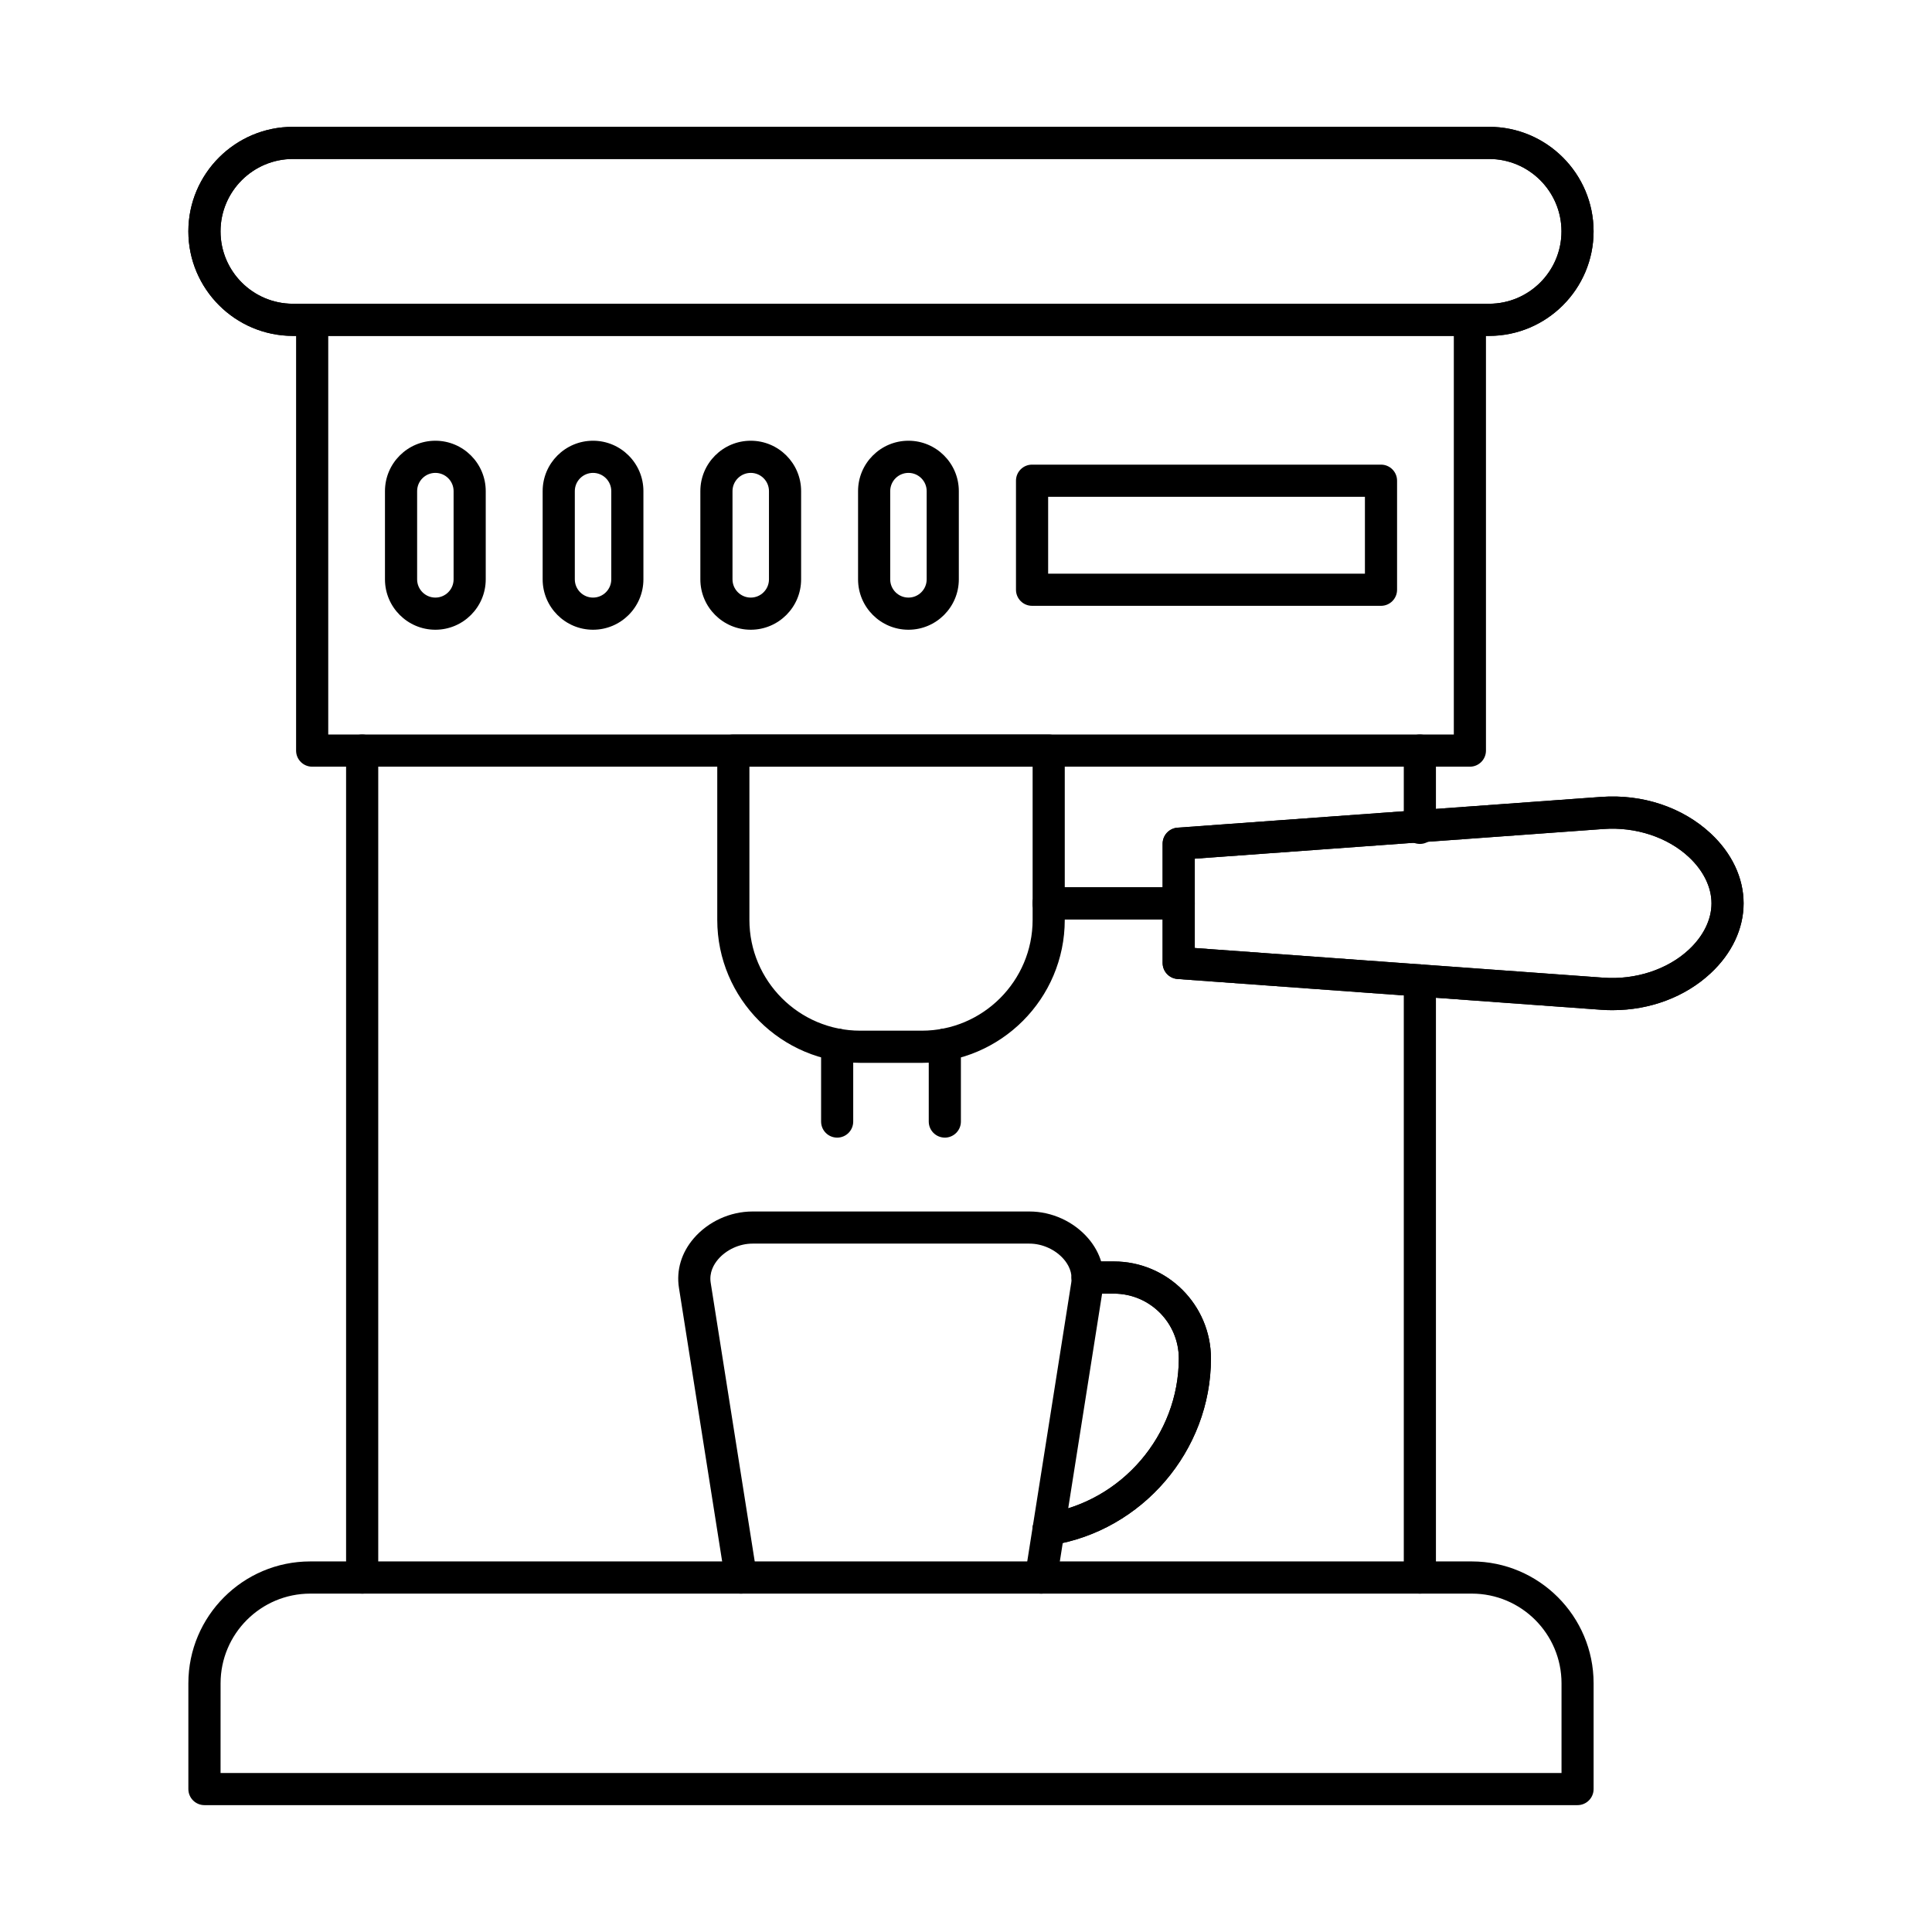 <?xml version="1.0" encoding="UTF-8"?>
<!-- Uploaded to: ICON Repo, www.svgrepo.com, Generator: ICON Repo Mixer Tools -->
<svg fill="#000000" width="800px" height="800px" version="1.1" viewBox="144 144 512 512" xmlns="http://www.w3.org/2000/svg">
 <g fill-rule="evenodd">
  <path d="m520.28 367.65c-2.352 0-4.262-1.906-4.262-4.262v-20.473c0-2.352 1.906-4.258 4.258-4.258 2.352 0 4.262 1.906 4.262 4.262v20.473c0 2.352-1.91 4.262-4.258 4.262zm-280.3 198.68c-2.352 0-4.262-1.906-4.262-4.262v-219.15c0-2.352 1.906-4.258 4.258-4.258 2.352 0 4.262 1.906 4.262 4.262v219.15c0 2.352-1.91 4.262-4.258 4.262zm280.3 0c-2.352 0-4.262-1.906-4.262-4.262v-158.24c0-2.352 1.906-4.262 4.258-4.262 2.352 0 4.262 1.906 4.262 4.262v158.24c0 2.352-1.91 4.262-4.258 4.262z"/>
  <path d="m533.53 347.18h-306.8c-2.352 0-4.262-1.906-4.262-4.262v-114.16c0-2.352 1.906-4.262 4.258-4.262s4.262 1.906 4.262 4.262v109.9h298.29v-109.9c0-2.352 1.906-4.262 4.258-4.262 2.352 0 4.262 1.906 4.262 4.262v114.16c0 2.352-1.906 4.262-4.258 4.262z"/>
  <path d="m221.63 186.13c-10.578 0-19.188 8.605-19.188 19.184s8.609 19.184 19.188 19.184h316.99c10.578 0 19.188-8.605 19.188-19.184s-8.609-19.184-19.188-19.184zm316.99 46.887h-316.99c-15.273 0-27.711-12.426-27.711-27.703s12.434-27.703 27.707-27.703h316.99c15.273 0 27.699 12.43 27.699 27.703 0 15.277-12.426 27.703-27.699 27.703z"/>
  <path d="m221.63 186.13c-10.578 0-19.188 8.605-19.188 19.184s8.609 19.184 19.188 19.184h316.99c10.578 0 19.188-8.605 19.188-19.184s-8.609-19.184-19.188-19.184zm316.99 46.887h-316.99c-15.273 0-27.711-12.426-27.711-27.703s12.434-27.703 27.707-27.703h316.99c15.273 0 27.699 12.43 27.699 27.703 0 15.277-12.426 27.703-27.699 27.703z"/>
  <path d="m342.6 347.18v40.586c0 16.199 13.168 29.375 29.375 29.375h16.305c16.195 0 29.375-13.18 29.375-29.375v-40.586zm45.68 78.484h-16.301c-20.902 0-37.898-17-37.898-37.895v-44.848c0-2.352 1.906-4.258 4.258-4.258h83.578c2.352 0 4.258 1.906 4.258 4.262v44.848c0 20.895-16.996 37.898-37.898 37.895z"/>
  <path d="m365.85 445.48c-2.352 0-4.25-1.906-4.25-4.262v-20.387c0-2.352 1.898-4.258 4.25-4.258 2.359 0 4.262 1.906 4.262 4.262v20.387c0 2.352-1.898 4.262-4.258 4.262z"/>
  <path d="m394.39 445.48c-2.352 0-4.262-1.906-4.262-4.262v-20.387c0-2.352 1.906-4.258 4.258-4.258s4.262 1.906 4.262 4.262v20.387c0 2.352-1.91 4.262-4.262 4.262z"/>
  <path d="m419.88 566.33c-0.223 0-0.445-0.016-0.668-0.055-2.324-0.375-3.914-2.547-3.551-4.871l12.23-77.469c0.434-2.727-0.816-4.871-1.945-6.188-2.199-2.574-5.699-4.176-9.133-4.176h-73.387c-3.438 0-6.934 1.602-9.133 4.176-1.125 1.32-2.379 3.465-1.953 6.191l12.238 77.469c0.367 2.324-1.227 4.5-3.551 4.875-2.324 0.363-4.5-1.227-4.871-3.551l-12.23-77.461c-0.727-4.629 0.648-9.266 3.887-13.051 3.836-4.484 9.664-7.16 15.613-7.16h73.391c5.945 0 11.777 2.676 15.609 7.16 3.242 3.789 4.613 8.426 3.887 13.055l-12.227 77.461c-0.336 2.102-2.148 3.602-4.207 3.602z"/>
  <path d="m421.9 553.55c-2.07 0-3.879-1.508-4.207-3.602-0.363-2.324 1.227-4.508 3.551-4.871 20.043-3.133 35.152-20.789 35.152-41.062 0-9.48-7.711-17.188-17.191-17.188h-6.957c-2.352 0-4.262-1.906-4.262-4.262s1.906-4.262 4.262-4.262h6.957c14.172 0 25.711 11.535 25.711 25.711 0 24.43-18.211 45.703-42.359 49.484-0.219 0.035-0.445 0.055-0.656 0.055z"/>
  <path d="m421.9 553.55c-2.07 0-3.879-1.508-4.207-3.602-0.363-2.324 1.227-4.508 3.551-4.871 20.043-3.133 35.152-20.789 35.152-41.062 0-9.48-7.711-17.188-17.191-17.188h-6.957c-2.352 0-4.262-1.906-4.262-4.262s1.906-4.262 4.262-4.262h6.957c14.172 0 25.711 11.535 25.711 25.711 0 24.43-18.211 45.703-42.359 49.484-0.219 0.035-0.445 0.055-0.656 0.055z"/>
  <path d="m460.63 395.23 108.31 7.867c8.484 0.613 16.941-2.152 22.598-7.41 3.879-3.613 6.027-7.977 6.027-12.289s-2.148-8.68-6.027-12.293c-5.652-5.258-14.094-8.031-22.598-7.414l-108.31 7.867v23.676zm110.74 16.477c-1.012 0-2.023-0.035-3.043-0.109l-112.27-8.156c-2.227-0.16-3.949-2.016-3.949-4.25v-31.598c0-2.234 1.719-4.086 3.949-4.25l112.27-8.156c10.961-0.793 21.539 2.731 29.012 9.672 5.637 5.242 8.734 11.824 8.734 18.531s-3.098 13.289-8.734 18.531c-6.769 6.297-16.098 9.781-25.969 9.781z"/>
  <path d="m460.63 395.23 108.31 7.867c8.484 0.613 16.941-2.152 22.598-7.41 3.879-3.613 6.027-7.977 6.027-12.289s-2.148-8.68-6.027-12.293c-5.652-5.258-14.094-8.031-22.598-7.414l-108.31 7.867v23.676zm110.74 16.477c-1.012 0-2.023-0.035-3.043-0.109l-112.27-8.156c-2.227-0.16-3.949-2.016-3.949-4.25v-31.598c0-2.234 1.719-4.086 3.949-4.25l112.27-8.156c10.961-0.793 21.539 2.731 29.012 9.672 5.637 5.242 8.734 11.824 8.734 18.531s-3.098 13.289-8.734 18.531c-6.769 6.297-16.098 9.781-25.969 9.781z"/>
  <path d="m202.45 613.86h355.37v-23.77c0-13.109-10.668-23.766-23.777-23.766h-307.81c-13.109 0-23.777 10.66-23.777 23.77zm359.62 8.52h-363.89c-2.352 0-4.262-1.906-4.262-4.262v-28.027c0-17.805 14.484-32.297 32.297-32.297h307.81c17.805 0 32.297 14.496 32.297 32.297v28.027c0 2.352-1.91 4.262-4.262 4.262z"/>
  <path d="m421.77 296.03h83.949v-20.375h-83.949zm88.207 8.52h-92.469c-2.352 0-4.262-1.906-4.262-4.262v-28.898c0-2.352 1.906-4.258 4.262-4.258h92.469c2.352 0 4.262 1.906 4.262 4.262v28.895c0 2.352-1.91 4.262-4.262 4.262z"/>
  <path d="m259.38 269.32c-2.672 0-4.836 2.168-4.836 4.832v23.383c0 2.664 2.164 4.832 4.836 4.832 2.664 0 4.828-2.168 4.828-4.832v-23.383c0-2.664-2.168-4.832-4.828-4.832zm0 41.566c-7.367 0-13.359-5.988-13.359-13.352v-23.383c0-7.363 5.992-13.352 13.355-13.352 7.359 0 13.348 5.988 13.348 13.352v23.383c0 7.363-5.992 13.352-13.348 13.352z"/>
  <path d="m301.16 269.32c-2.664 0-4.828 2.168-4.828 4.832v23.383c0 2.664 2.164 4.832 4.828 4.832 2.664 0 4.836-2.168 4.836-4.832v-23.383c0-2.664-2.168-4.832-4.836-4.832zm0 41.566c-7.359 0-13.352-5.988-13.352-13.352v-23.383c0-7.363 5.988-13.352 13.348-13.352 7.367 0 13.355 5.988 13.355 13.352v23.383c0 7.363-5.992 13.352-13.355 13.352z"/>
  <path d="m342.96 269.32c-2.664 0-4.84 2.168-4.84 4.832v23.383c0 2.664 2.176 4.832 4.836 4.832 2.664 0 4.828-2.168 4.828-4.832v-23.383c0-2.664-2.164-4.832-4.828-4.832zm0 41.566c-7.367 0-13.359-5.988-13.359-13.352v-23.383c0-7.363 5.988-13.352 13.355-13.352s13.348 5.988 13.348 13.352v23.383c0 7.363-5.984 13.352-13.348 13.352z"/>
  <path d="m384.75 269.32c-2.668 0-4.836 2.168-4.836 4.832v23.383c0 2.664 2.164 4.832 4.836 4.832 2.664 0 4.828-2.168 4.828-4.832v-23.383c0-2.664-2.168-4.832-4.828-4.832zm0 41.566c-7.363 0-13.355-5.988-13.355-13.352v-23.383c0-7.363 5.988-13.352 13.355-13.352 7.359 0 13.348 5.988 13.348 13.352v23.383c0 7.363-5.992 13.352-13.348 13.352z"/>
  <path d="m456.37 387.65h-34.453c-2.352 0-4.262-1.906-4.262-4.258s1.91-4.262 4.262-4.262h34.453c2.352 0 4.258 1.906 4.258 4.262 0 2.352-1.906 4.262-4.258 4.258z"/>
  <path d="m456.37 387.65h-34.453c-2.352 0-4.262-1.906-4.262-4.258s1.91-4.262 4.262-4.262h34.453c2.352 0 4.258 1.906 4.258 4.262 0 2.352-1.906 4.262-4.258 4.258z"/>
 </g>
</svg>